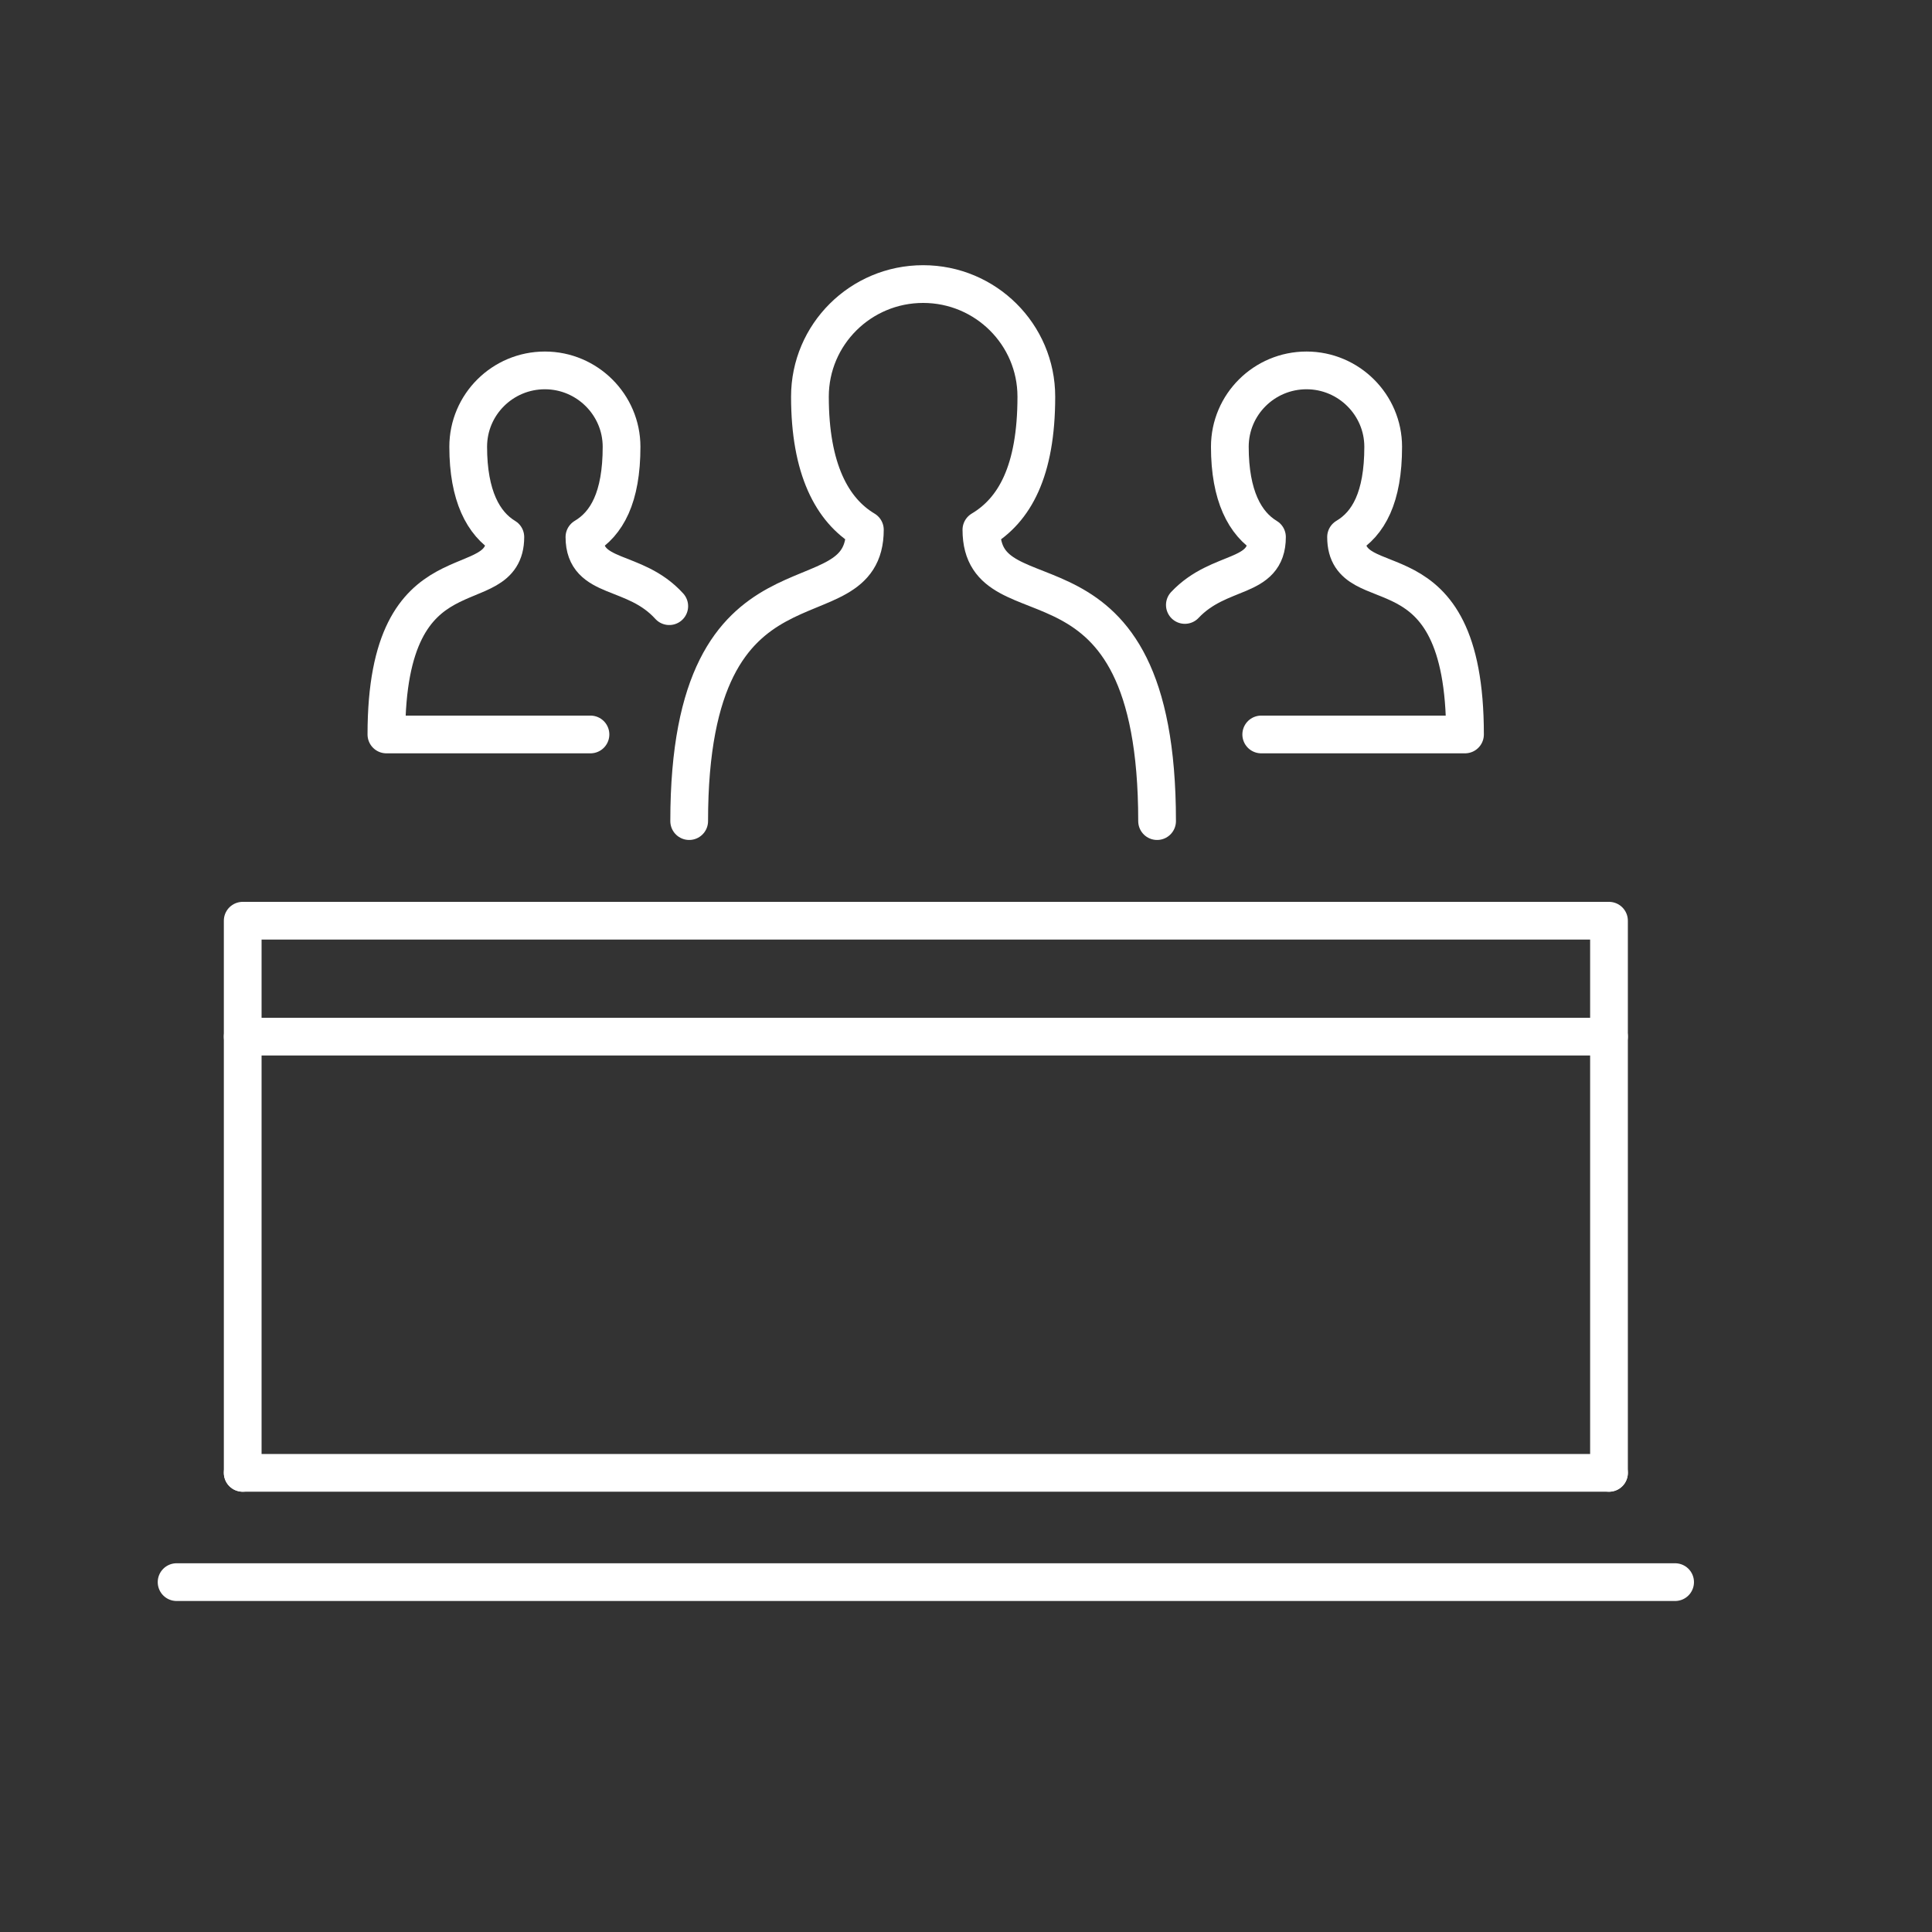 <?xml version="1.0" encoding="UTF-8"?>
<svg id="Layer_1" data-name="Layer 1" xmlns="http://www.w3.org/2000/svg" viewBox="0 0 64 64">
  <rect x="0" y="0" width="64" height="64" fill="#333333" stroke="none"/>
  <defs>
    <style>
      .cls-1 {
        fill: none;
        stroke: #fff;
        stroke-linecap: round;
        stroke-linejoin: round;
        stroke-width: 1.25px;
      }
    </style>
  </defs>
  <polyline class="cls-1" points="8.04 48.79 8.04 30.5 53.3 30.5 53.3 48.79"/>
  <path class="cls-1" d="M38.33,27.2c0-9.72-5.82-6.32-5.82-9.65,1.09-.65,1.82-1.93,1.82-4.41,0-2.06-1.68-3.73-3.75-3.73s-3.75,1.67-3.75,3.73c0,2.39,.73,3.76,1.82,4.41,0,3.34-5.82,.08-5.82,9.65"/>
  <path class="cls-1" d="M41.78,24.33h6.75c0-6.58-3.94-4.28-3.94-6.54,.74-.44,1.23-1.31,1.23-2.99,0-1.39-1.14-2.53-2.54-2.53s-2.54,1.13-2.54,2.53c0,1.62,.5,2.55,1.23,2.99,0,1.44-1.56,1.02-2.72,2.25"/>
  <path class="cls-1" d="M22.17,20.08c-1.16-1.28-2.81-.83-2.81-2.29,.74-.44,1.23-1.31,1.23-2.99,0-1.39-1.14-2.53-2.54-2.53s-2.54,1.13-2.54,2.53c0,1.62,.5,2.55,1.23,2.99,0,2.26-3.94,.06-3.94,6.54h6.76"/>
  <line class="cls-1" x1="8.04" y1="34.34" x2="53.3" y2="34.34"/>
  <line class="cls-1" x1="8.04" y1="48.79" x2="53.3" y2="48.79"/>
  <line class="cls-1" x1="5.85" y1="52.41" x2="55.49" y2="52.41"/>
</svg>